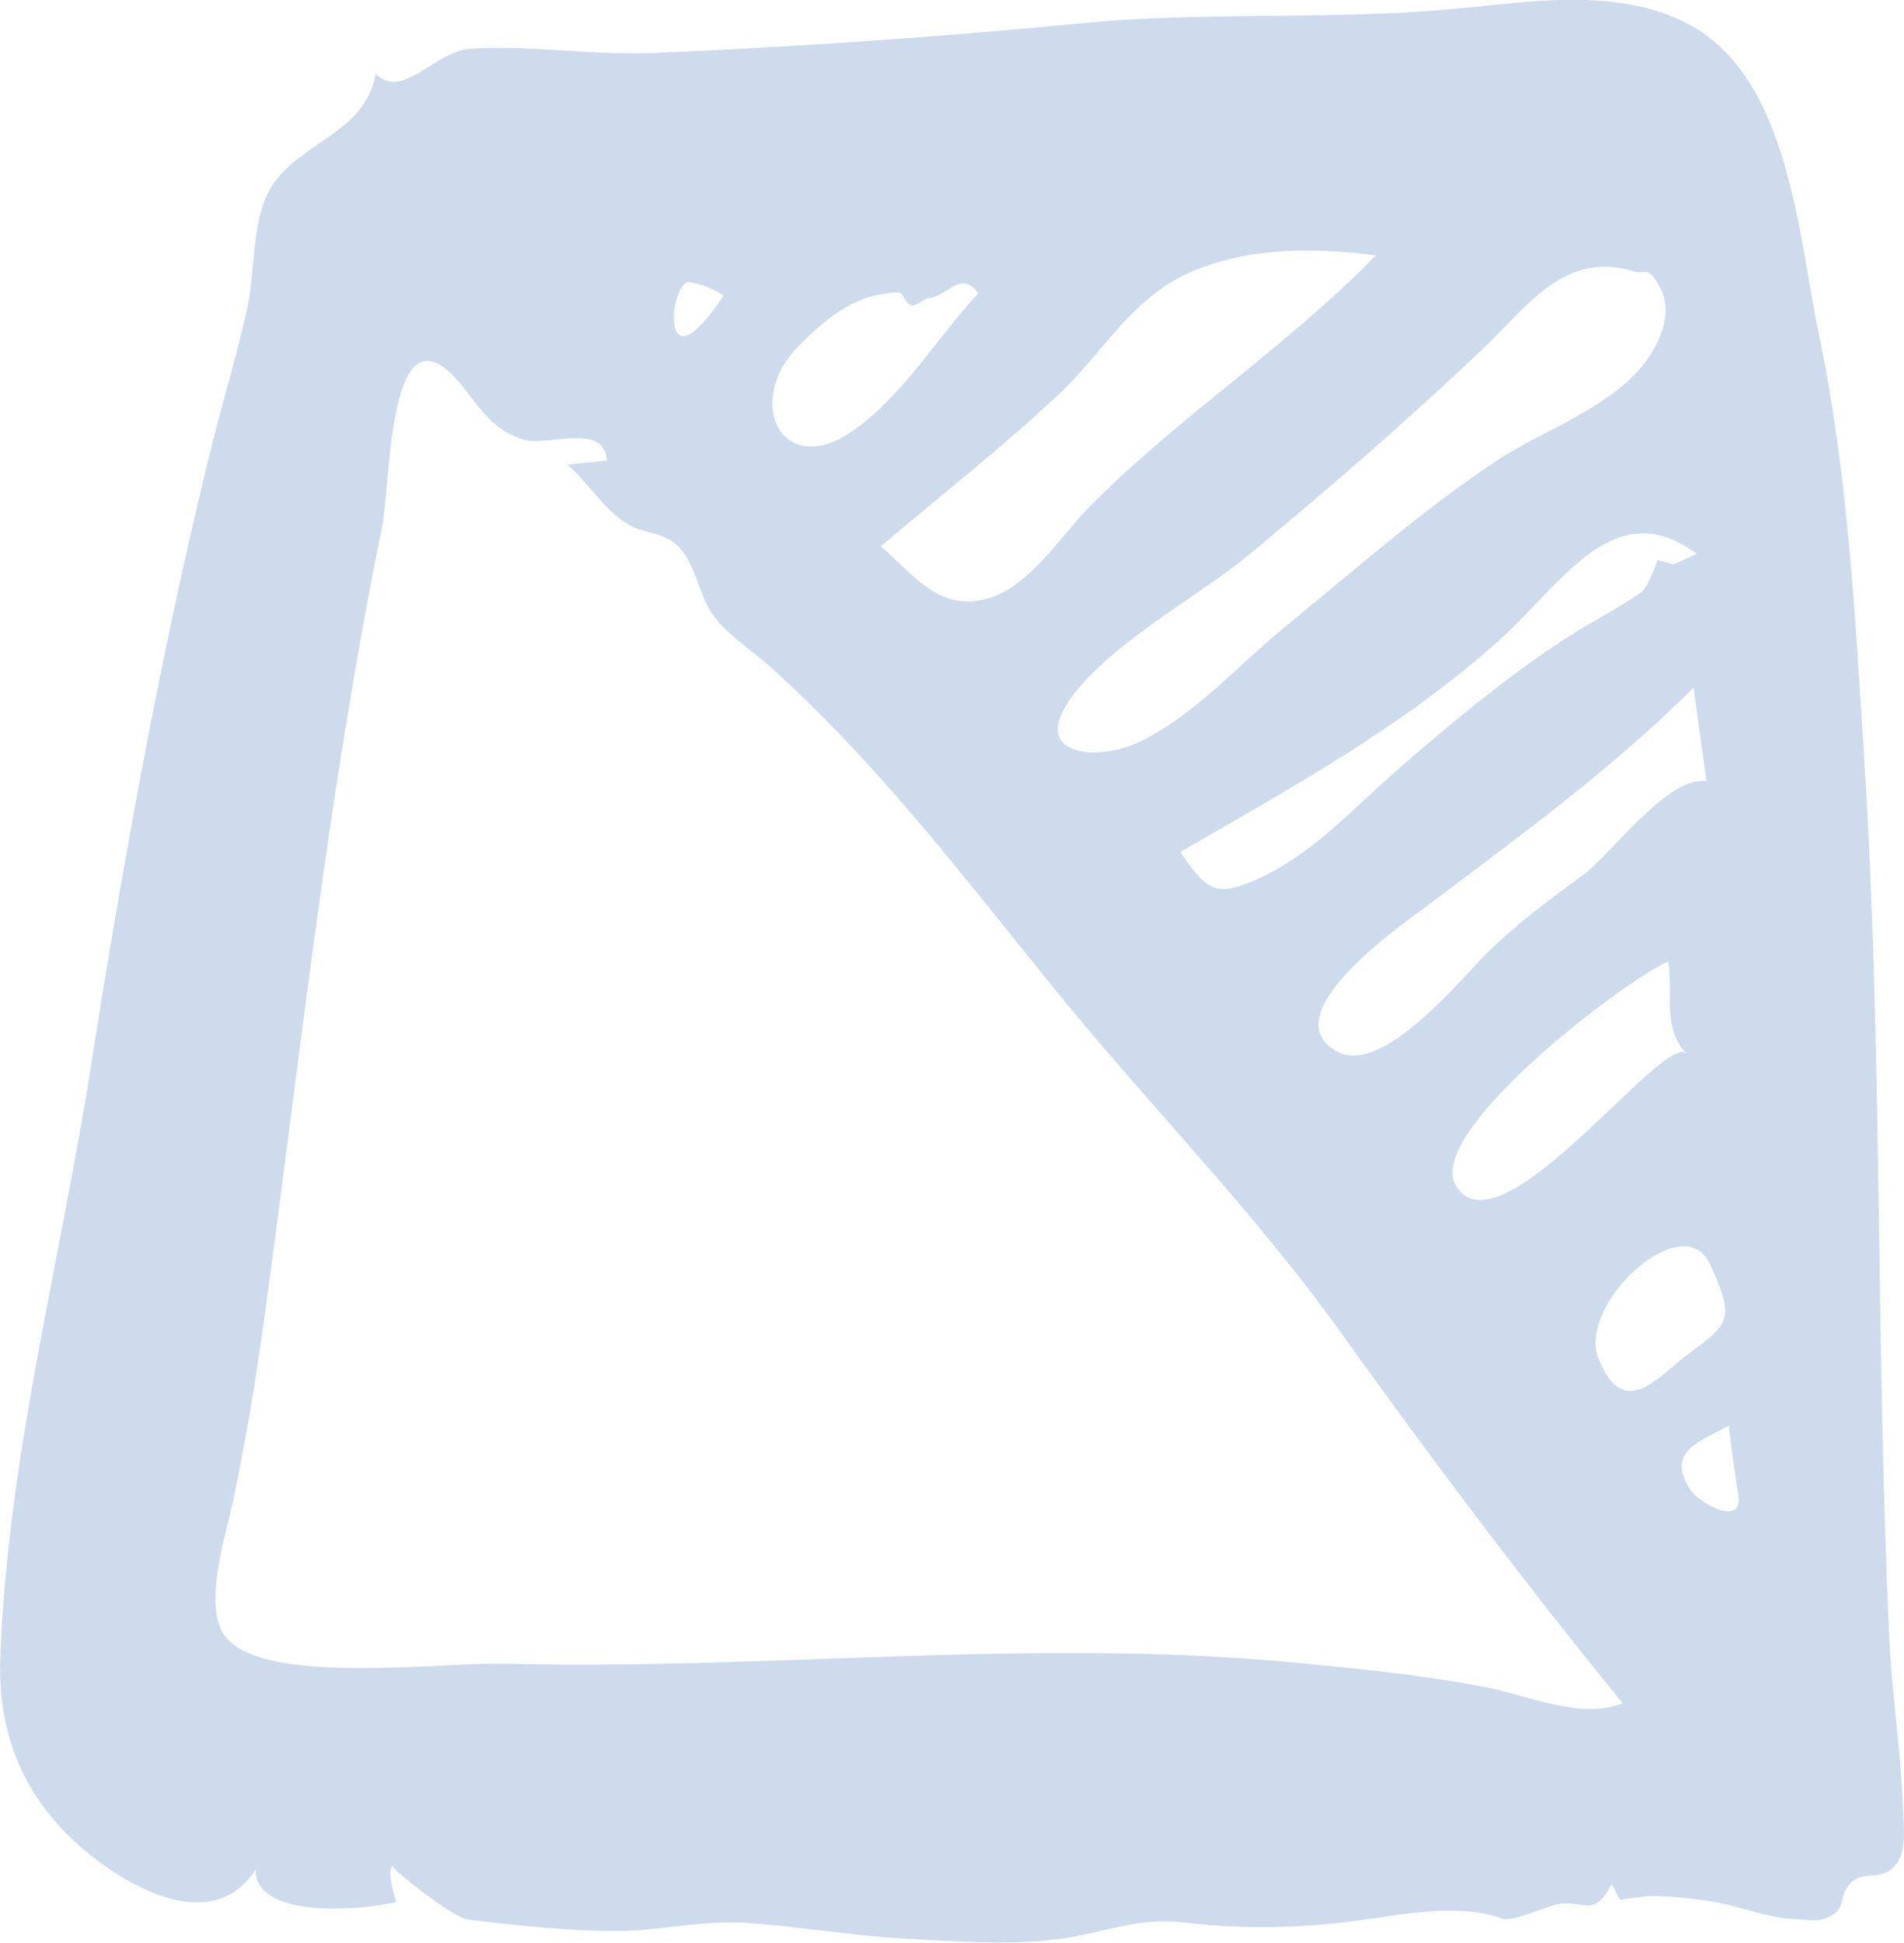 <svg xmlns="http://www.w3.org/2000/svg" fill="none" viewBox="205.37 49.5 48.3 49.28"><path xmlns="http://www.w3.org/2000/svg" fill-rule="evenodd" clip-rule="evenodd" d="M238.133 91.666C231.511 91.041 224.808 91.872 218.165 91.701C216.503 91.659 211.774 92.307 211.006 90.891C210.557 90.063 211.116 88.376 211.294 87.52C211.597 86.053 211.844 84.606 212.049 83.122C212.985 76.328 213.683 69.611 215.061 62.876C215.269 61.862 215.213 57.628 216.709 58.884C217.387 59.453 217.639 60.387 218.71 60.665C219.261 60.808 220.73 60.214 220.763 61.184C220.43 61.218 220.098 61.252 219.765 61.286C220.313 61.761 220.673 62.419 221.304 62.802C221.696 63.04 222.164 62.99 222.52 63.307C223.012 63.746 223.072 64.551 223.446 65.08C223.817 65.608 224.41 65.968 224.886 66.394C227.707 68.92 229.887 71.849 232.266 74.761C234.62 77.643 237.205 80.258 239.378 83.292C241.674 86.496 244.041 89.649 246.534 92.703C245.479 93.13 244.116 92.502 243.079 92.301C241.45 91.985 239.784 91.821 238.133 91.666ZM222.827 56.652C223.153 56.699 223.453 56.814 223.728 56.997C222.084 59.467 222.35 56.719 222.827 56.652ZM225.631 58.276C226.475 57.42 227.163 56.948 228.175 56.914C228.271 56.911 228.361 57.261 228.529 57.247C228.676 57.234 228.814 57.066 228.942 57.059C229.378 57.036 229.751 56.32 230.187 56.943C229.133 58.074 228.291 59.524 227.009 60.426C225.228 61.68 224.211 59.718 225.631 58.276ZM232.21 59.519C233.395 58.409 234.091 57.01 235.658 56.365C237.129 55.76 238.724 55.783 240.273 55.977C238.018 58.296 235.272 60.065 233.006 62.357C232.268 63.103 231.482 64.401 230.39 64.692C229.177 65.014 228.543 64.069 227.712 63.356C229.217 62.084 230.772 60.868 232.21 59.519ZM242.964 58.372C244.098 57.298 245.046 55.835 246.83 56.386C247.118 56.474 247.163 56.194 247.483 56.795C247.82 57.43 247.487 58.156 247.128 58.655C246.284 59.828 244.492 60.419 243.324 61.194C241.461 62.43 239.725 63.968 237.992 65.381C236.792 66.359 235.699 67.624 234.292 68.311C233.205 68.842 231.431 68.68 232.578 67.151C233.623 65.759 235.754 64.65 237.108 63.526C239.11 61.865 241.076 60.16 242.964 58.372ZM247.822 63.818C247.686 63.78 247.551 63.742 247.416 63.705C247.432 63.7 247.156 64.419 247.025 64.51C246.392 64.953 245.695 65.295 245.049 65.718C243.56 66.693 242.164 67.857 240.823 69.024C239.731 69.976 238.716 71.114 237.389 71.742C236.24 72.285 235.995 72.127 235.312 71.11C238.113 69.493 241.031 67.887 243.441 65.705C245.01 64.285 246.321 61.996 248.414 63.549C248.217 63.639 248.019 63.728 247.822 63.818ZM248.659 69.311C247.659 69.183 246.274 71.155 245.492 71.724C244.644 72.341 243.851 72.931 243.105 73.662C242.444 74.31 240.451 76.792 239.304 76.181C237.546 75.246 241.089 72.843 241.634 72.432C243.917 70.709 246.312 68.966 248.332 66.94C248.441 67.73 248.55 68.52 248.659 69.311ZM248.154 76.225C247.584 75.653 243.463 81.354 242.316 79.602C241.436 78.258 246.616 74.345 247.689 73.888C247.823 74.663 247.529 75.596 248.154 76.225ZM248.741 81.552C249.409 82.984 249.222 83.081 248.203 83.841C247.425 84.42 246.561 85.571 245.92 83.959C245.371 82.579 248.065 80.107 248.741 81.552ZM249.462 87.39C249.621 88.274 248.46 87.631 248.233 87.266C247.628 86.294 248.503 86.075 249.226 85.658C249.291 86.237 249.37 86.815 249.462 87.39ZM243.483 98.168C243.733 98.261 244.6 97.851 244.885 97.801C245.587 97.679 245.766 98.179 246.25 97.305C246.308 97.321 246.432 97.697 246.481 97.689C246.506 97.685 247.138 97.581 247.369 97.592C247.927 97.618 248.442 97.661 249.005 97.772C249.603 97.89 250.293 98.165 250.908 98.179C251.167 98.185 251.419 98.26 251.67 98.163C252.323 97.909 251.91 97.591 252.386 97.205C252.68 96.968 253.132 97.209 253.46 96.803C253.744 96.452 253.66 95.818 253.647 95.42C253.598 93.971 253.366 92.516 253.298 91.062C252.95 83.629 253.131 76.18 252.66 68.747C252.432 65.167 252.253 61.532 251.517 58.013C250.985 55.475 250.766 51.444 248.175 50.098C246.291 49.119 243.923 49.593 241.911 49.756C238.882 50.002 235.839 49.794 232.804 50.09C229.185 50.442 225.614 50.686 221.979 50.844C220.429 50.911 218.838 50.638 217.311 50.736C216.377 50.796 215.609 52.057 214.897 51.37C214.623 52.999 212.724 53.114 212.119 54.499C211.763 55.314 211.83 56.475 211.638 57.336C211.35 58.627 210.96 59.895 210.647 61.181C209.408 66.285 208.489 71.386 207.673 76.571C206.894 81.522 205.549 86.552 205.378 91.578C205.309 93.573 206.032 95.207 207.571 96.479C208.695 97.407 210.788 98.579 211.853 96.92C211.83 98.207 214.639 97.946 215.42 97.744C215.431 97.741 215.14 96.93 215.339 96.84C215.268 96.873 216.842 98.141 217.24 98.19C218.423 98.338 219.844 98.487 221.038 98.481C222.133 98.475 223.137 98.207 224.239 98.272C225.574 98.351 226.899 98.595 228.235 98.668C229.526 98.738 230.988 98.857 232.267 98.68C233.376 98.526 234.224 98.131 235.377 98.262C236.804 98.424 237.966 98.422 239.414 98.266C240.666 98.131 242.271 97.717 243.483 98.168Z" fill="#CDDBED"/></svg>